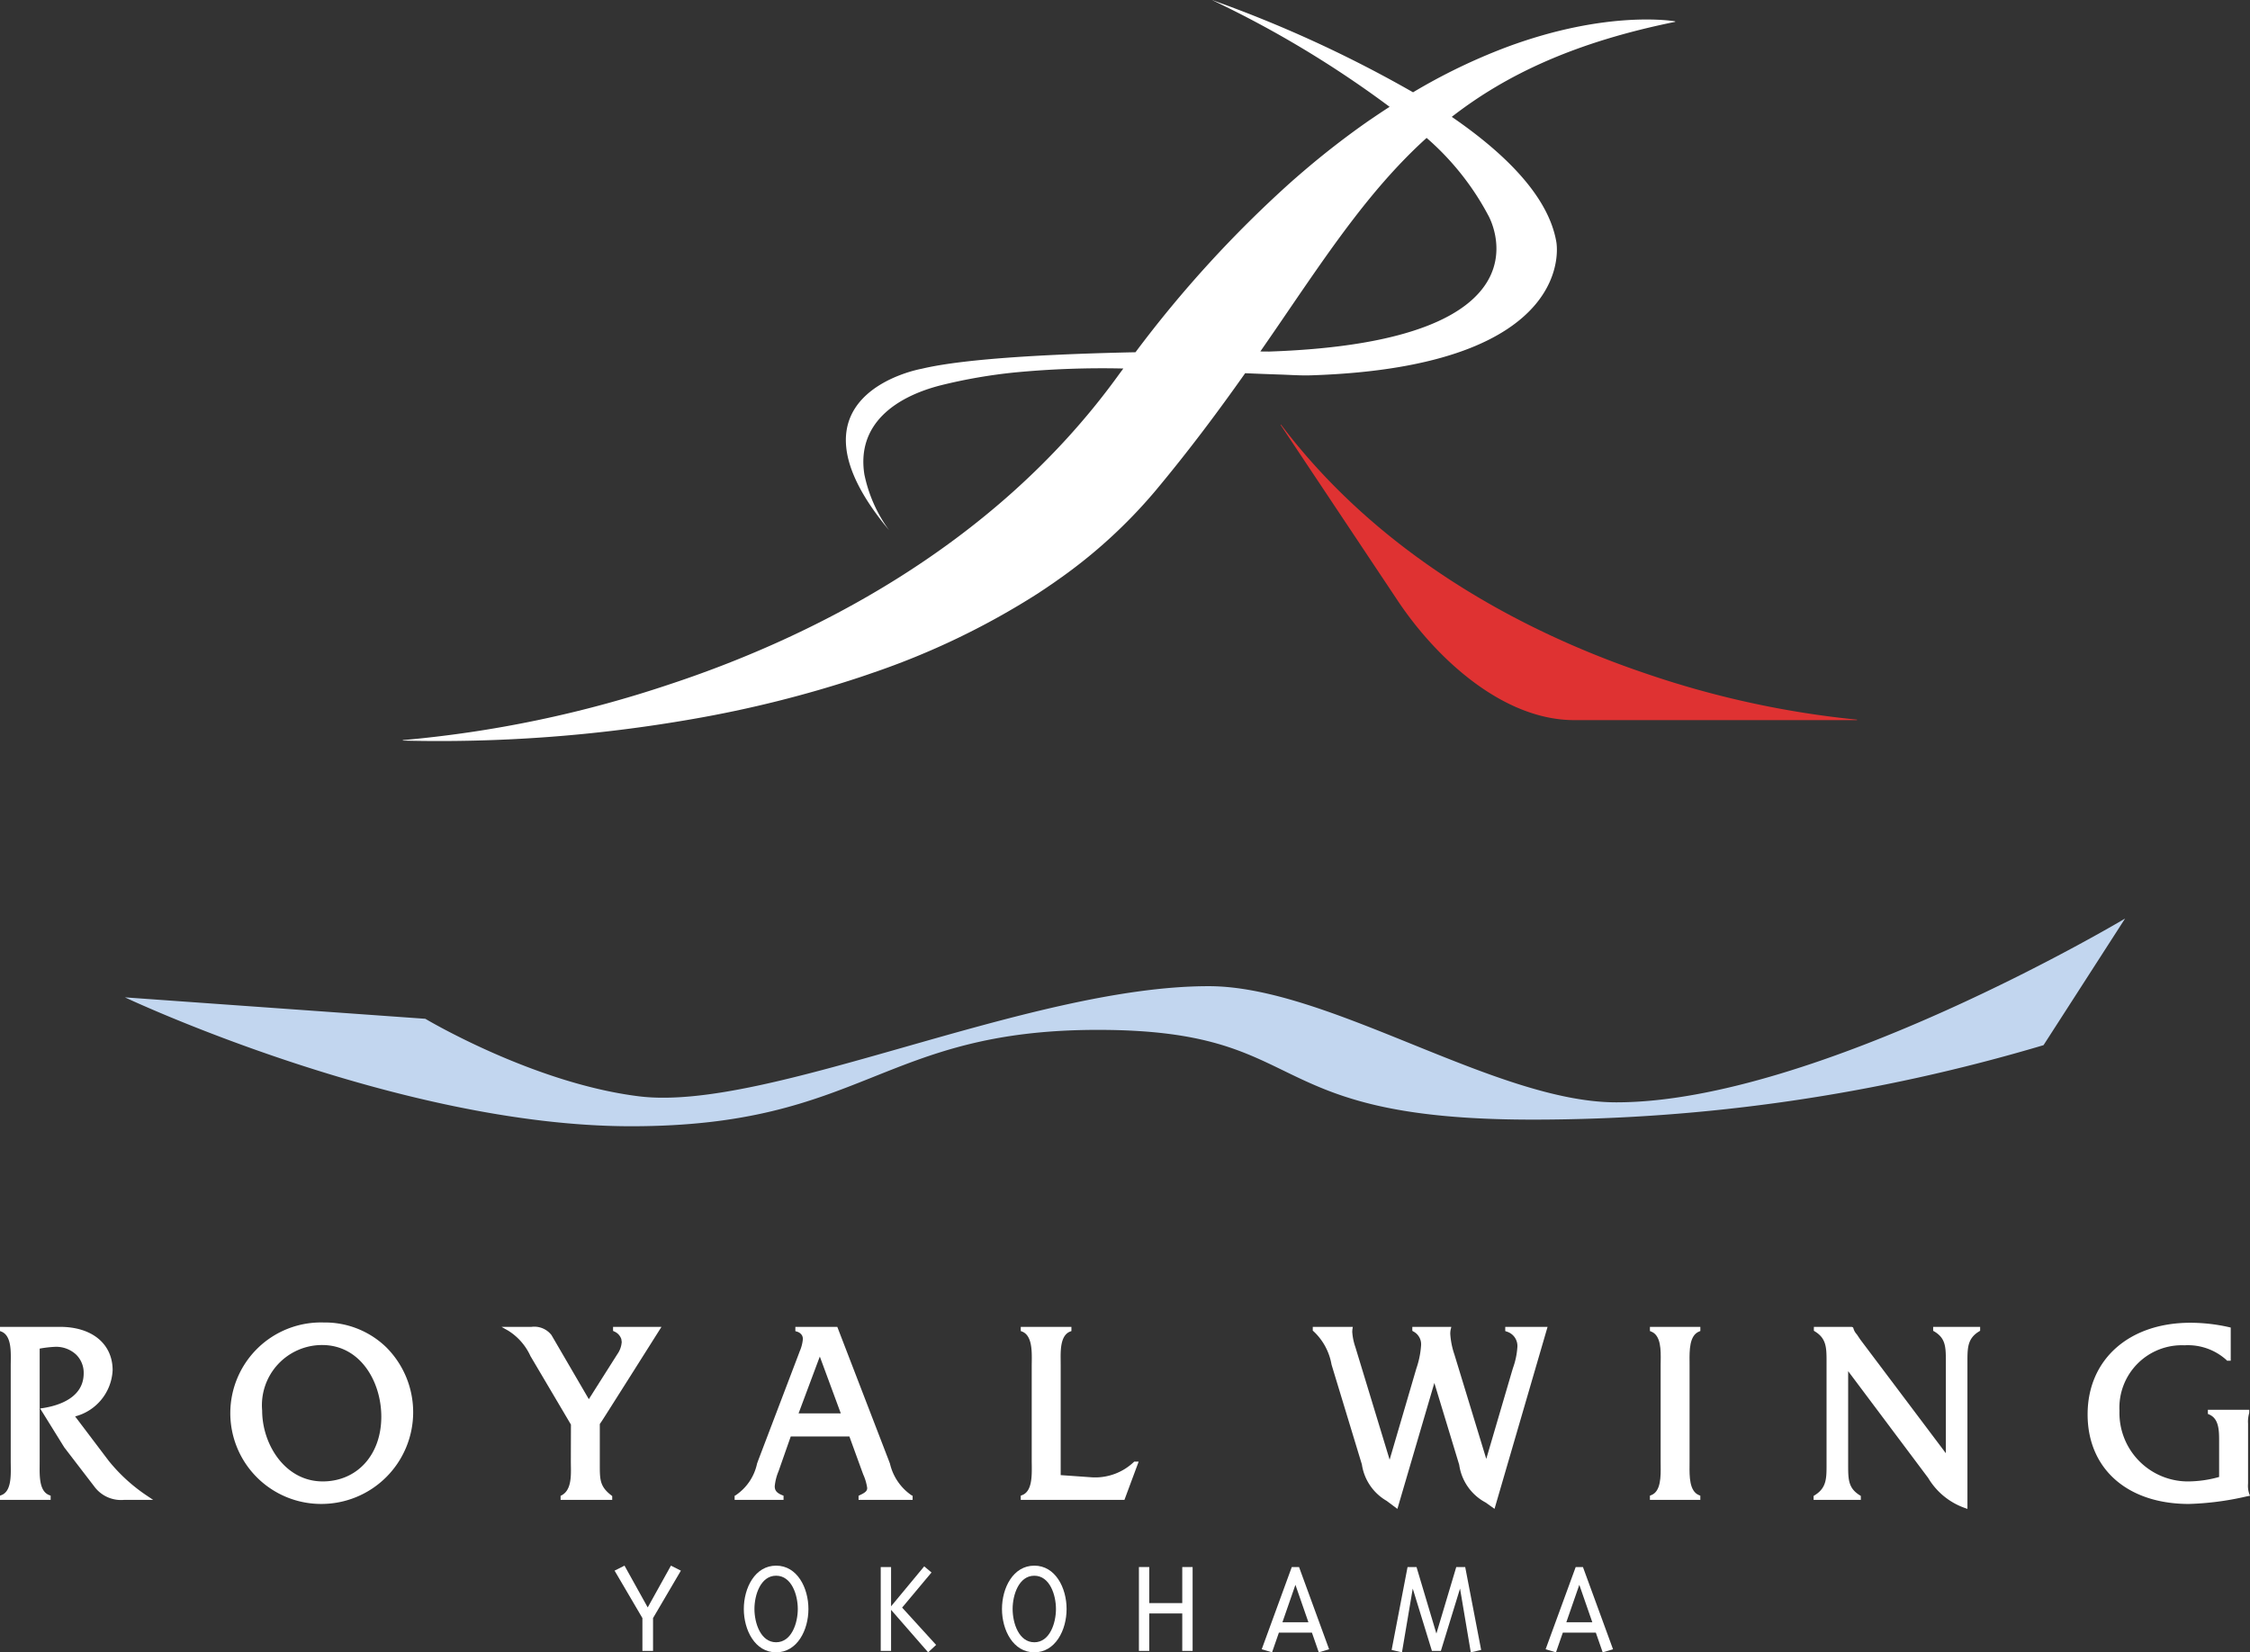 <svg xmlns="http://www.w3.org/2000/svg" width="134.868" height="99.067" viewBox="0 0 134.868 99.067">
  <rect x="0" y="0" width="134.868" height="99.067" fill="#333333" stroke="none"/>
  <defs>
    <style>
      .cls-1 {
        fill: #c2d6ef;
      }

      .cls-2 {
        fill: #df3232;
      }

      .cls-3 {
        fill: #fff;
      }
    </style>
  </defs>
  <title>logo-footer</title>
  <g id="レイヤー_2" data-name="レイヤー 2">
    <g id="レイヤー_1-2" data-name="レイヤー 1">
      <g>
        <g>
          <path class="cls-1" d="M25.494,61.082,7.488,59.797s16.356,7.728,30.342,7.728c13.987,0,14.956-5.778,27.979-5.778s9.331,5.381,26.049,5.381a107.348,107.348,0,0,0,30.634-4.464l4.888-7.592S108.921,66.091,96.88,66.091c-7.244,0-17.226-6.964-24.43-6.964-10.864,0-26.423,7.553-34.136,6.605C31.973,64.954,25.494,61.082,25.494,61.082Z"/>
          <path class="cls-2" d="M98.639,40.377c-6.48-2.189-15.533-6.554-21.855-14.919l-.024.018,7.028,10.548c2.306,3.457,6.298,7.152,10.579,7.152H111.314l0-.029A56.165,56.165,0,0,1,98.639,40.377Z"/>
          <path class="cls-3" d="M100.413,1.281c-.041-.009-4.027-.719-10.113,1.547A35.068,35.068,0,0,0,84.7,5.534,74.282,74.282,0,0,0,72.643,0,62.78,62.78,0,0,1,83.295,6.404c-.325.211-.652.426-.986.655-.05.033-.098.067-.149.101-.022.015-.047.031-.071.046a50.053,50.053,0,0,0-4.035,3.127c-.01.008-.018.013-.028.023-.107.094-.216.187-.325.282-.064.056-.13.113-.194.168-.052.048-.102.094-.154.138a69.978,69.978,0,0,0-9.29,10.175c-4.661.096-10.129.349-12.804.988,0,0-8.776,1.519-1.969,9.677a8.605,8.605,0,0,1-1.479-3.344c-.475-3.043,1.906-4.658,4.584-5.34a31.656,31.656,0,0,1,4.457-.772,54.869,54.869,0,0,1,6.481-.233c-.116.159-.233.315-.35.477-7.582,10.445-18.825,15.817-26.922,18.482a69.305,69.305,0,0,1-15.914,3.32v.028A88.151,88.151,0,0,0,41.519,43.111a69.792,69.792,0,0,0,10.015-2.505c.225-.076.453-.152.679-.232a.567.567,0,0,0,.062-.021,45.818,45.818,0,0,0,9.913-4.757c.058-.036.115-.074.169-.112.201-.131.401-.265.599-.403.116-.075.231-.157.346-.239.056-.04.113-.081.168-.118a30.531,30.531,0,0,0,5.744-5.246c2.087-2.496,3.85-4.874,5.423-7.102.701.03,1.399.058,2.09.08.618.02,1.244.067,1.861.047,16.127-.525,14.702-7.989,14.702-7.989-.465-2.734-3.064-5.308-6.269-7.508,3.278-2.548,7.41-4.484,13.394-5.697ZM89.201,12.899s4.425,7.578-13.128,8.179c0,0-.192-.003-.527-.005q.85-1.225,1.636-2.382C79.947,14.644,82.35,11.13,85.513,8.268A16.195,16.195,0,0,1,89.201,12.899Z"/>
        </g>
        <g>
          <g>
            <path class="cls-3" d="M39.144,98.982h-.637v-1.969l-1.668-2.843.594-.301,1.392,2.506,1.392-2.506.596.301-1.669,2.843Z"/>
            <path class="cls-3" d="M48.458,96.468c0,1.267-.671,2.599-1.937,2.599-1.265,0-1.936-1.333-1.936-2.599,0-1.265.671-2.598,1.936-2.598C47.787,93.869,48.458,95.202,48.458,96.468ZM46.521,98.463c.931,0,1.3-1.157,1.3-1.996,0-.838-.369-1.994-1.3-1.994-.93,0-1.299,1.156-1.299,1.994C45.222,97.307,45.591,98.463,46.521,98.463Z"/>
            <path class="cls-3" d="M52.792,98.982v-5.029h.62v2.355L55.399,93.911l.436.369-1.76,2.105,2.037,2.237-.478.445-2.222-2.548v2.464Z"/>
            <path class="cls-3" d="M63.933,96.468c0,1.267-.671,2.599-1.936,2.599-1.266,0-1.937-1.333-1.937-2.599,0-1.265.671-2.598,1.937-2.598C63.262,93.869,63.933,95.202,63.933,96.468Zm-1.936,1.996c.931,0,1.299-1.157,1.299-1.996,0-.838-.369-1.994-1.299-1.994s-1.299,1.156-1.299,1.994C60.698,97.307,61.067,98.463,61.997,98.463Z"/>
            <path class="cls-3" d="M68.888,98.982h-.62v-5.029h.62v2.162h1.978V93.953h.621v5.029h-.621V96.736H68.888Z"/>
            <path class="cls-3" d="M75.629,98.883l1.802-4.929h.436l1.802,4.929-.62.184-.411-1.183H76.659l-.41,1.183Zm1.241-1.618h1.559l-.78-2.246Z"/>
            <path class="cls-3" d="M84.682,95.244l-.646,3.823-.62-.143.955-4.971h.537L86.099,97.943l1.191-3.99h.536l.956,4.971-.621.143-.645-3.823-1.148,3.738h-.537Z"/>
            <path class="cls-3" d="M92.646,98.883l1.803-4.929h.435l1.803,4.929-.62.184L95.656,97.885H93.678l-.411,1.183Zm1.241-1.618h1.559l-.78-2.246Z"/>
          </g>
          <g>
            <path class="cls-3" d="M8.846,89.702a10.251,10.251,0,0,1-2.339-2.128S4.843,85.373,4.503,84.923a3.009,3.009,0,0,0,2.248-2.771c0-1.58-1.235-2.599-3.148-2.599H0V79.804l.078.03c.589.231.577,1.124.568,1.778l-.003.232v5.806l.003.227C.654,88.531.667,89.425.079,89.643l-.079.031v.251H3.036v-.251l-.078-.031c-.512-.19-.583-.86-.583-1.556l.003-.436v-6.794a6.968,6.968,0,0,1,.879-.105,1.755,1.755,0,0,1,1.296.455,1.52,1.52,0,0,1,.463,1.132c0,1.477-1.52,1.939-2.427,2.081l-.182.028,1.443,2.327c.004.006.006.009,1.791,2.335a1.989,1.989,0,0,0,1.793.817H9.182Z"/>
            <path class="cls-3" d="M23.189,80.813A5.274,5.274,0,0,0,19.408,79.291a5.437,5.437,0,0,0-3.967,1.546,5.443,5.443,0,0,0,3.822,9.333,5.501,5.501,0,0,0,3.925-9.357Zm-3.852,8.006c-2.237,0-3.623-2.206-3.623-4.249a3.608,3.608,0,0,1,3.593-3.928c2.306,0,3.549,2.214,3.549,4.296C22.856,87.224,21.408,88.82,19.336,88.82Z"/>
            <path class="cls-3" d="M36.504,84.527l1.235-1.95,1.91-3.023H36.748v.241l.068.034a.753.753,0,0,1,.428.461l.023.171a1.449,1.449,0,0,1-.265.733c-.001.001-1.385,2.185-1.707,2.695-.122-.21-2.239-3.844-2.239-3.844a1.301,1.301,0,0,0-1.202-.491H30.063l.399.226a3.503,3.503,0,0,1,1.335,1.526s2.312,3.913,2.426,4.107c0,.042-.006,2.236-.006,2.236l.003.245c.001.084.003.171.003.26,0,.587-.057,1.23-.556,1.497l-.064.033v.243h3.094v-.229L36.65,89.66c-.697-.532-.697-.947-.697-1.858V85.376C36.031,85.275,36.178,85.041,36.504,84.527Z"/>
            <path class="cls-3" d="M54.636,89.65a3.169,3.169,0,0,1-1.291-1.899l-.085-.224-3.071-7.973H47.675v.255l.082.027a.51.51,0,0,1,.325.244.483.483,0,0,1,.043.212,2.353,2.353,0,0,1-.196.743l-.027.076-2.442,6.417-.08.219a3.05,3.05,0,0,1-1.283,1.903l-.063.032v.244H46.967v-.25l-.077-.031c-.375-.148-.451-.322-.451-.536a3.083,3.083,0,0,1,.227-.896s.622-1.774.733-2.089h3.515c.035.099.759,2.09.759,2.09l.07.189a3.016,3.016,0,0,1,.238.809c0,.174-.1.272-.449.435l-.069.035v.244h3.241v-.243Zm-6.769-4.908c.071-.19,1.145-3.068,1.274-3.409.117.317,1.189,3.222,1.258,3.409Z"/>
            <path class="cls-3" d="M67.986,87.633l-.035.034a3.365,3.365,0,0,1-2.498.907s-1.526-.108-1.874-.132V81.845l-.004-.495c0-.639.067-1.319.571-1.516l.076-.03v-.25h-3.036V79.804l.078.03c.599.236.589,1.142.582,1.805l-.003.205v5.806l.003.199c.006.664.016,1.571-.581,1.794l-.08.031v.251h6.216l.852-2.292Z"/>
            <path class="cls-3" d="M92.66,79.554h-2.433v.251l.08.029a.9.9,0,0,1,.646.942,4.597,4.597,0,0,1-.262,1.24c-.004.015-.063.208-.063.208,0,.001-1.225,4.175-1.539,5.246-.14-.461-1.915-6.277-1.915-6.277A4.647,4.647,0,0,1,86.931,79.976a1.208,1.208,0,0,1,.027-.274l.013-.052.023-.095H84.656v.236l.06.037a.866.866,0,0,1,.464.855,5.33,5.33,0,0,1-.283,1.37c-.001.005-1.277,4.363-1.601,5.464-.14-.466-2.059-6.769-2.059-6.769a3.449,3.449,0,0,1-.182-.903l.01-.147.024-.143H78.689v.227l.047.037A3.554,3.554,0,0,1,79.813,81.808c.001.006.095.318.095.318l1.726,5.68a3.031,3.031,0,0,0,1.485,2.18l.643.481.049-.168s1.783-6.076,2.166-7.383c.138.452,1.49,4.907,1.49,4.907a3.043,3.043,0,0,0,1.586,2.263l.531.378,3.179-10.91Z"/>
            <path class="cls-3" d="M101.844,79.834l.077-.033v-.248h-3.022V79.804l.075.03c.593.232.58,1.124.57,1.778l-.003.232v5.806l.002.202c.008.663.018,1.569-.567,1.791l-.078.032v.25h3.022v-.249l-.076-.032c-.586-.234-.576-1.134-.57-1.79l.001-.205V81.845l-.001-.204C101.269,80.976,101.259,80.068,101.844,79.834Z"/>
            <path class="cls-3" d="M118.615,79.554h-2.739v.237l.061.034c.67.397.7.896.7,1.742v5.563c-.265-.354-5.132-6.821-5.132-6.822l-.203-.303a.866.866,0,0,1-.203-.354l-.023-.063L111,79.554h-2.274v.233l.054.035c.706.428.706.989.706,1.838v6.142c0,.85,0,1.41-.719,1.852l-.057.036v.236h2.83v-.237l-.057-.036c-.669-.411-.702-.91-.702-1.758V82.209c.265.354,4.798,6.404,4.798,6.404a4.166,4.166,0,0,0,2.191,1.797l.161.058V81.66c0-.85,0-1.41.702-1.836l.059-.037v-.234Z"/>
            <path class="cls-3" d="M134.815,89.543a1.519,1.519,0,0,1-.066-.556l.003-.091V85.355a1.85,1.85,0,0,1,.064-.618l.003-.011.005-.076v-.125h-2.481v.248l.074.032c.6.253.6.983.6,1.627v2.121a6.96,6.96,0,0,1-1.912.267,4.106,4.106,0,0,1-4.061-4.236,3.743,3.743,0,0,1,3.898-3.926,3.448,3.448,0,0,1,2.512.88l.039.043h.22V79.594l-.095-.022a10.582,10.582,0,0,0-2.322-.265c-3.687,0-6.162,2.208-6.162,5.494,0,3.263,2.384,5.37,6.074,5.37a17.436,17.436,0,0,0,3.437-.448l.224-.044Z"/>
          </g>
        </g>
      </g>
    </g>
  </g>
</svg>
